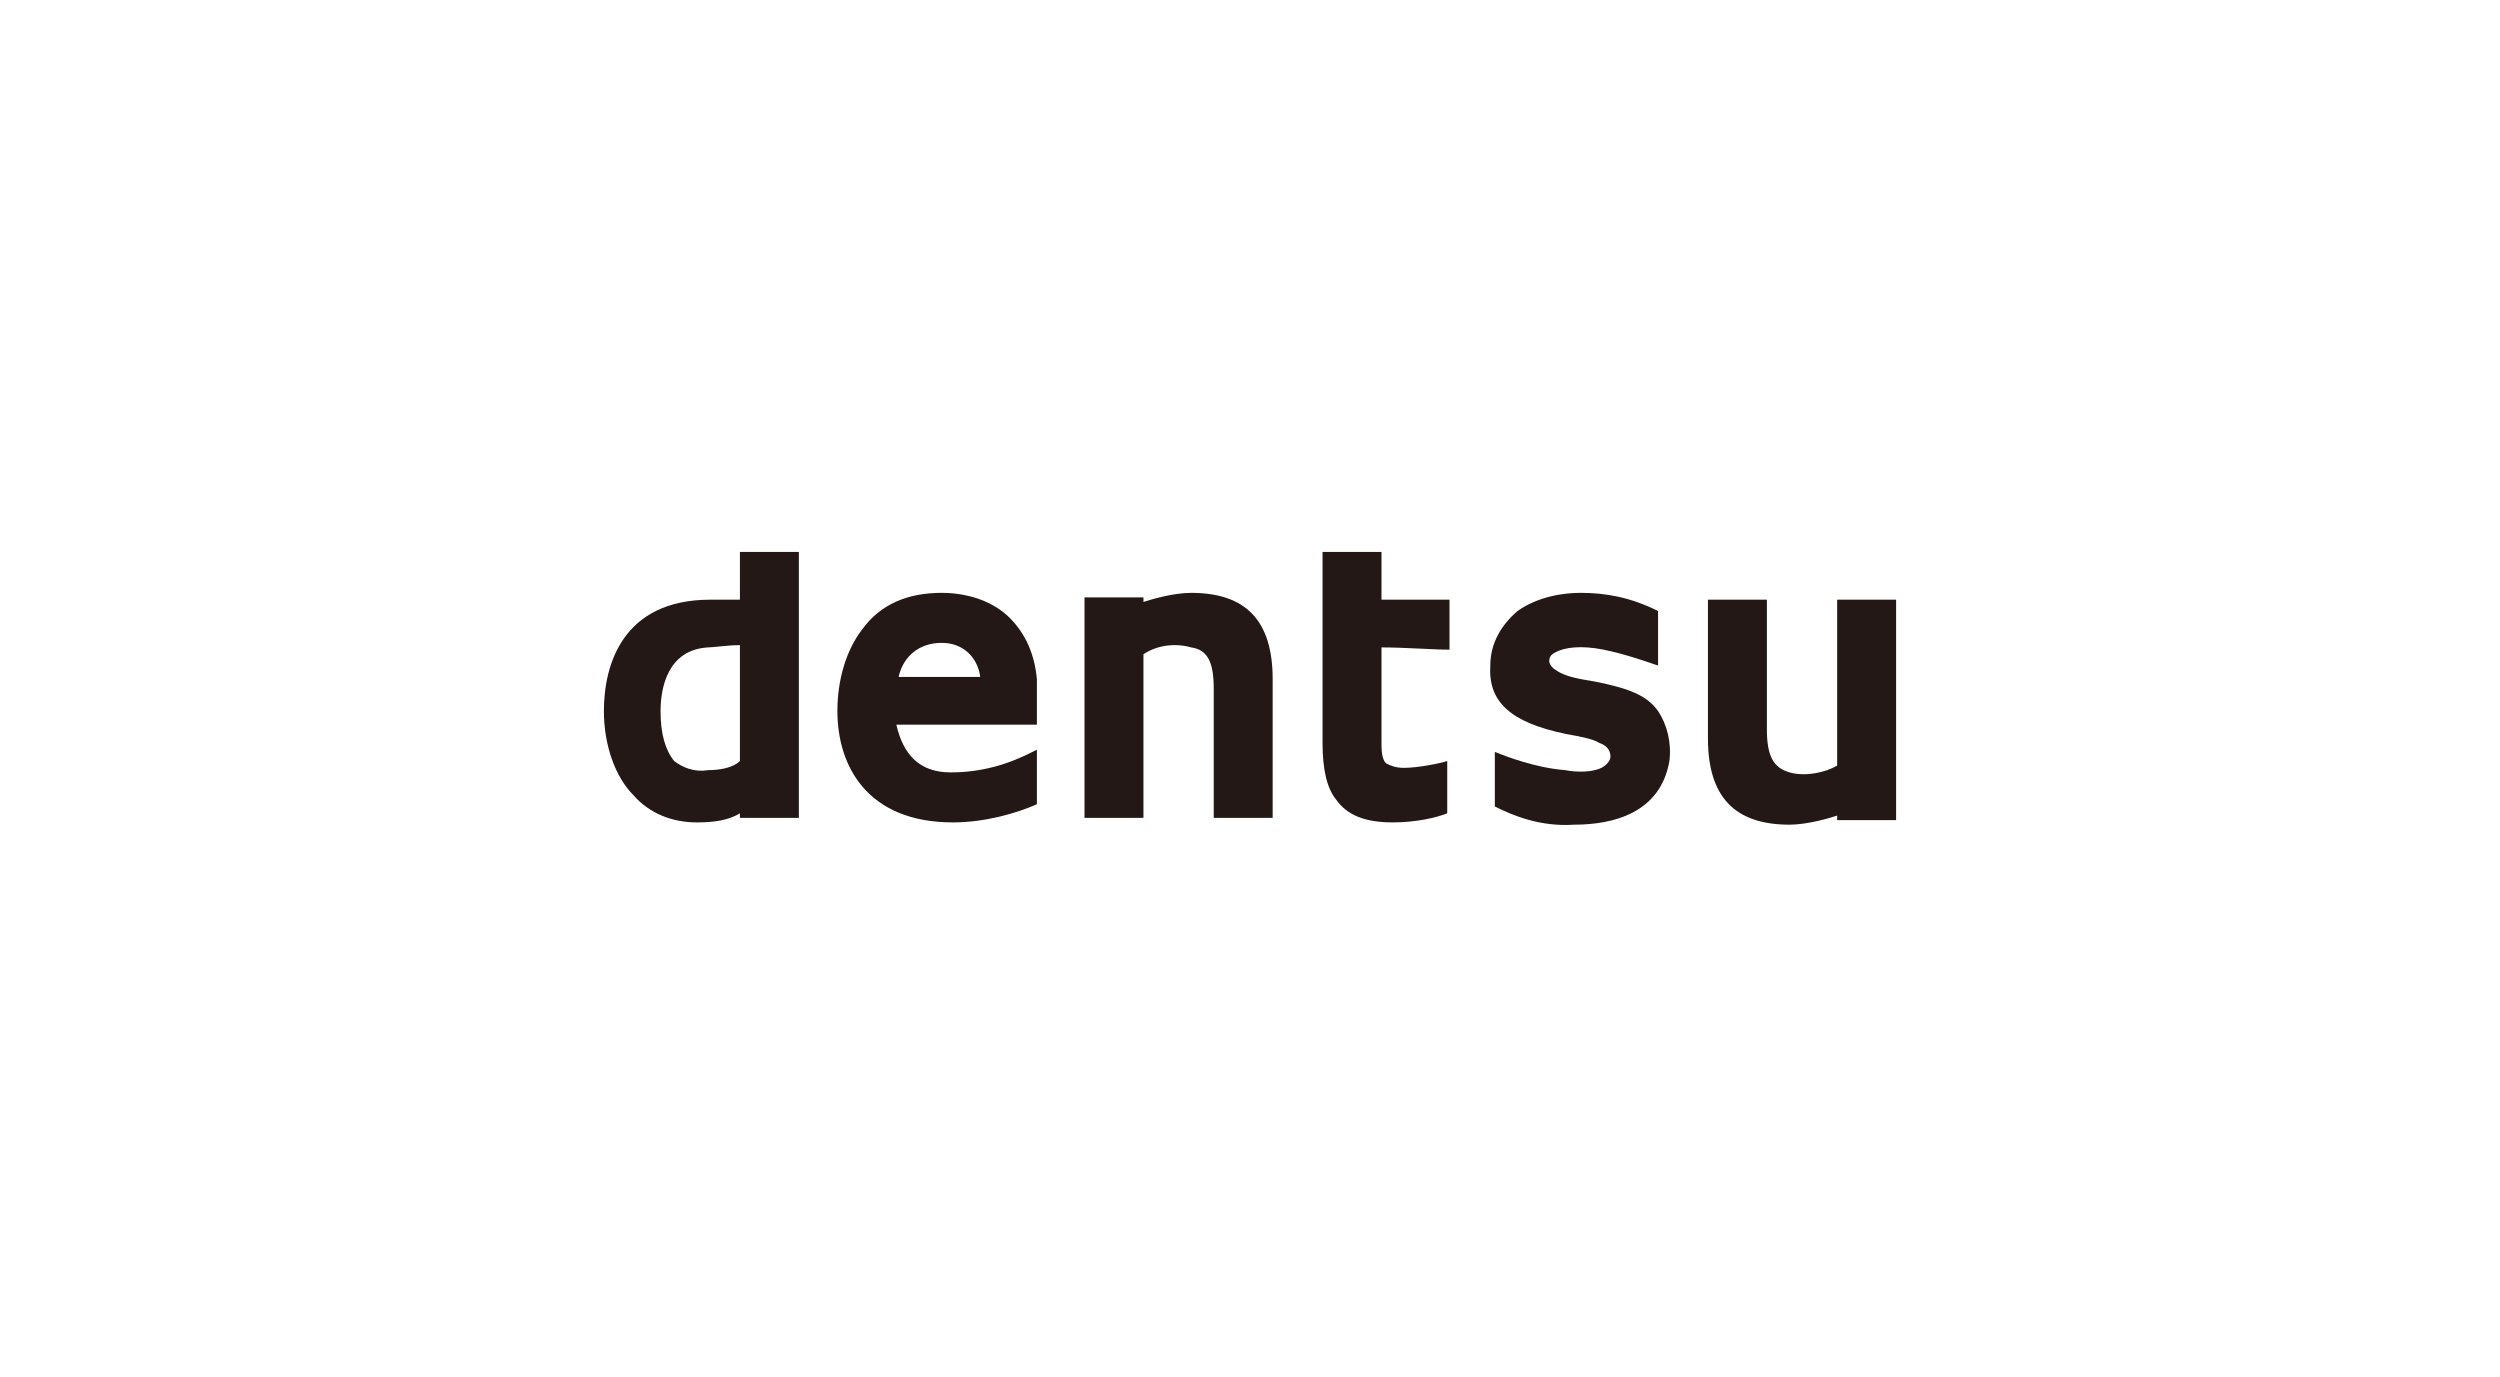 <svg width="385" height="212" viewBox="0 0 385 212" fill="none" xmlns="http://www.w3.org/2000/svg">
<g filter="url(#filter0_d_529_1115)">
<rect x="30" y="30" width="325" height="152" rx="16" fill="white"/>
<g clip-path="url(#clip0_529_1115)">
<path d="M113.947 85V92.35H109.409C95.793 92.35 93 102.5 93 109.5C93 114.75 94.746 119.65 97.539 122.45C99.983 125.25 103.474 126.65 107.314 126.65C110.107 126.65 112.202 126.3 113.947 125.25V125.95H123.025V85H113.947ZM101.728 109.5C101.728 106 102.775 100.05 109.06 99.7C109.758 99.7 112.202 99.35 113.947 99.35C113.947 99.7 113.947 117.2 113.947 117.2C112.9 118.25 110.805 118.6 109.06 118.6C106.965 118.95 105.219 118.25 103.823 117.2C102.426 115.45 101.728 113 101.728 109.5Z" fill="#231815"/>
<path d="M146.416 118.95C141.528 118.95 139.084 116.15 138.037 111.6C138.386 111.6 159.682 111.6 159.682 111.6V111.25C159.682 108.1 159.682 105.65 159.682 104.6C159.333 100.75 157.937 97.6 155.493 95.15C153.049 92.7 149.209 91.3 145.019 91.3C139.782 91.3 135.593 93.05 132.8 96.9C130.356 100.05 128.959 104.6 128.959 109.5C128.959 117.9 133.498 126.65 146.765 126.65C151.652 126.65 156.54 125.25 159.682 123.85V115.45C157.588 116.5 153.049 118.95 146.416 118.95ZM145.019 99C148.51 99 150.605 101.45 150.954 104.25C150.605 104.25 138.735 104.25 138.386 104.25C139.084 101.1 141.528 99 145.019 99Z" fill="#231815"/>
<path d="M186.914 106V125.95H195.991V104.6C195.991 95.5 191.802 91.3 183.423 91.3C180.63 91.3 177.139 92.35 176.091 92.7V92H167.014V125.95H176.091V100.75C178.186 99.35 180.979 99 183.423 99.7C185.867 100.05 186.914 101.8 186.914 106Z" fill="#231815"/>
<path d="M272.1 112.3V92.35H263.023V113.7C263.023 122.8 267.212 127 275.591 127C278.384 127 281.876 125.95 282.923 125.6V126.3H292V92.35H282.923C282.923 92.35 282.923 117.55 282.923 117.9C281.177 118.95 278.035 119.65 275.591 118.95C273.148 118.25 272.1 116.5 272.1 112.3Z" fill="#231815"/>
<path d="M203.672 85V114.4C203.672 118.6 204.37 121.4 205.767 123.15C207.512 125.6 210.305 126.65 214.495 126.65C217.986 126.65 221.128 125.95 222.874 125.25V117.2C221.826 117.55 218.335 118.25 216.24 118.25C214.844 118.25 214.146 117.9 213.447 117.55C212.749 116.85 212.749 115.45 212.749 114.05V99.7C216.24 99.7 220.779 100.05 223.223 100.05V92.35C223.223 92.35 213.098 92.35 212.749 92.35C212.749 92 212.749 85 212.749 85H203.672Z" fill="#231815"/>
<path d="M255.342 109.5C253.597 107.05 250.804 106 245.567 104.95C243.472 104.6 241.028 104.25 239.632 103.2C238.933 102.85 238.584 102.15 238.584 101.8C238.584 101.1 238.933 100.75 239.632 100.4C241.028 99.7 243.472 99.35 246.963 100.05C250.454 100.75 254.295 102.15 255.342 102.5V94.1C251.153 92 247.312 91.3 243.472 91.3C239.632 91.3 236.14 92.35 233.697 94.1C231.253 96.2 229.507 99 229.507 102.5C229.158 108.1 232.649 111.25 241.028 113C242.774 113.35 245.218 113.7 246.265 114.4C247.312 114.75 248.011 115.45 248.011 116.5C248.011 117.2 247.312 117.9 246.614 118.25C245.218 118.95 242.774 118.95 241.028 118.6C236.49 118.25 231.951 116.5 230.205 115.8V124.2C232.998 125.6 237.188 127.35 242.425 127C248.36 127 255.691 125.25 257.088 117.2C257.437 114.4 256.739 111.6 255.342 109.5Z" fill="#231815"/>
</g>
</g>
<defs>
<filter id="filter0_d_529_1115" x="0" y="0" width="385" height="212" filterUnits="userSpaceOnUse" color-interpolation-filters="sRGB">
<feFlood flood-opacity="0" result="BackgroundImageFix"/>
<feColorMatrix in="SourceAlpha" type="matrix" values="0 0 0 0 0 0 0 0 0 0 0 0 0 0 0 0 0 0 127 0" result="hardAlpha"/>
<feOffset/>
<feGaussianBlur stdDeviation="15"/>
<feComposite in2="hardAlpha" operator="out"/>
<feColorMatrix type="matrix" values="0 0 0 0 0 0 0 0 0 0 0 0 0 0 0 0 0 0 0.08 0"/>
<feBlend mode="normal" in2="BackgroundImageFix" result="effect1_dropShadow_529_1115"/>
<feBlend mode="normal" in="SourceGraphic" in2="effect1_dropShadow_529_1115" result="shape"/>
</filter>
<clipPath id="clip0_529_1115">
<rect width="199" height="42" fill="white" transform="translate(93 85)"/>
</clipPath>
</defs>
</svg>
